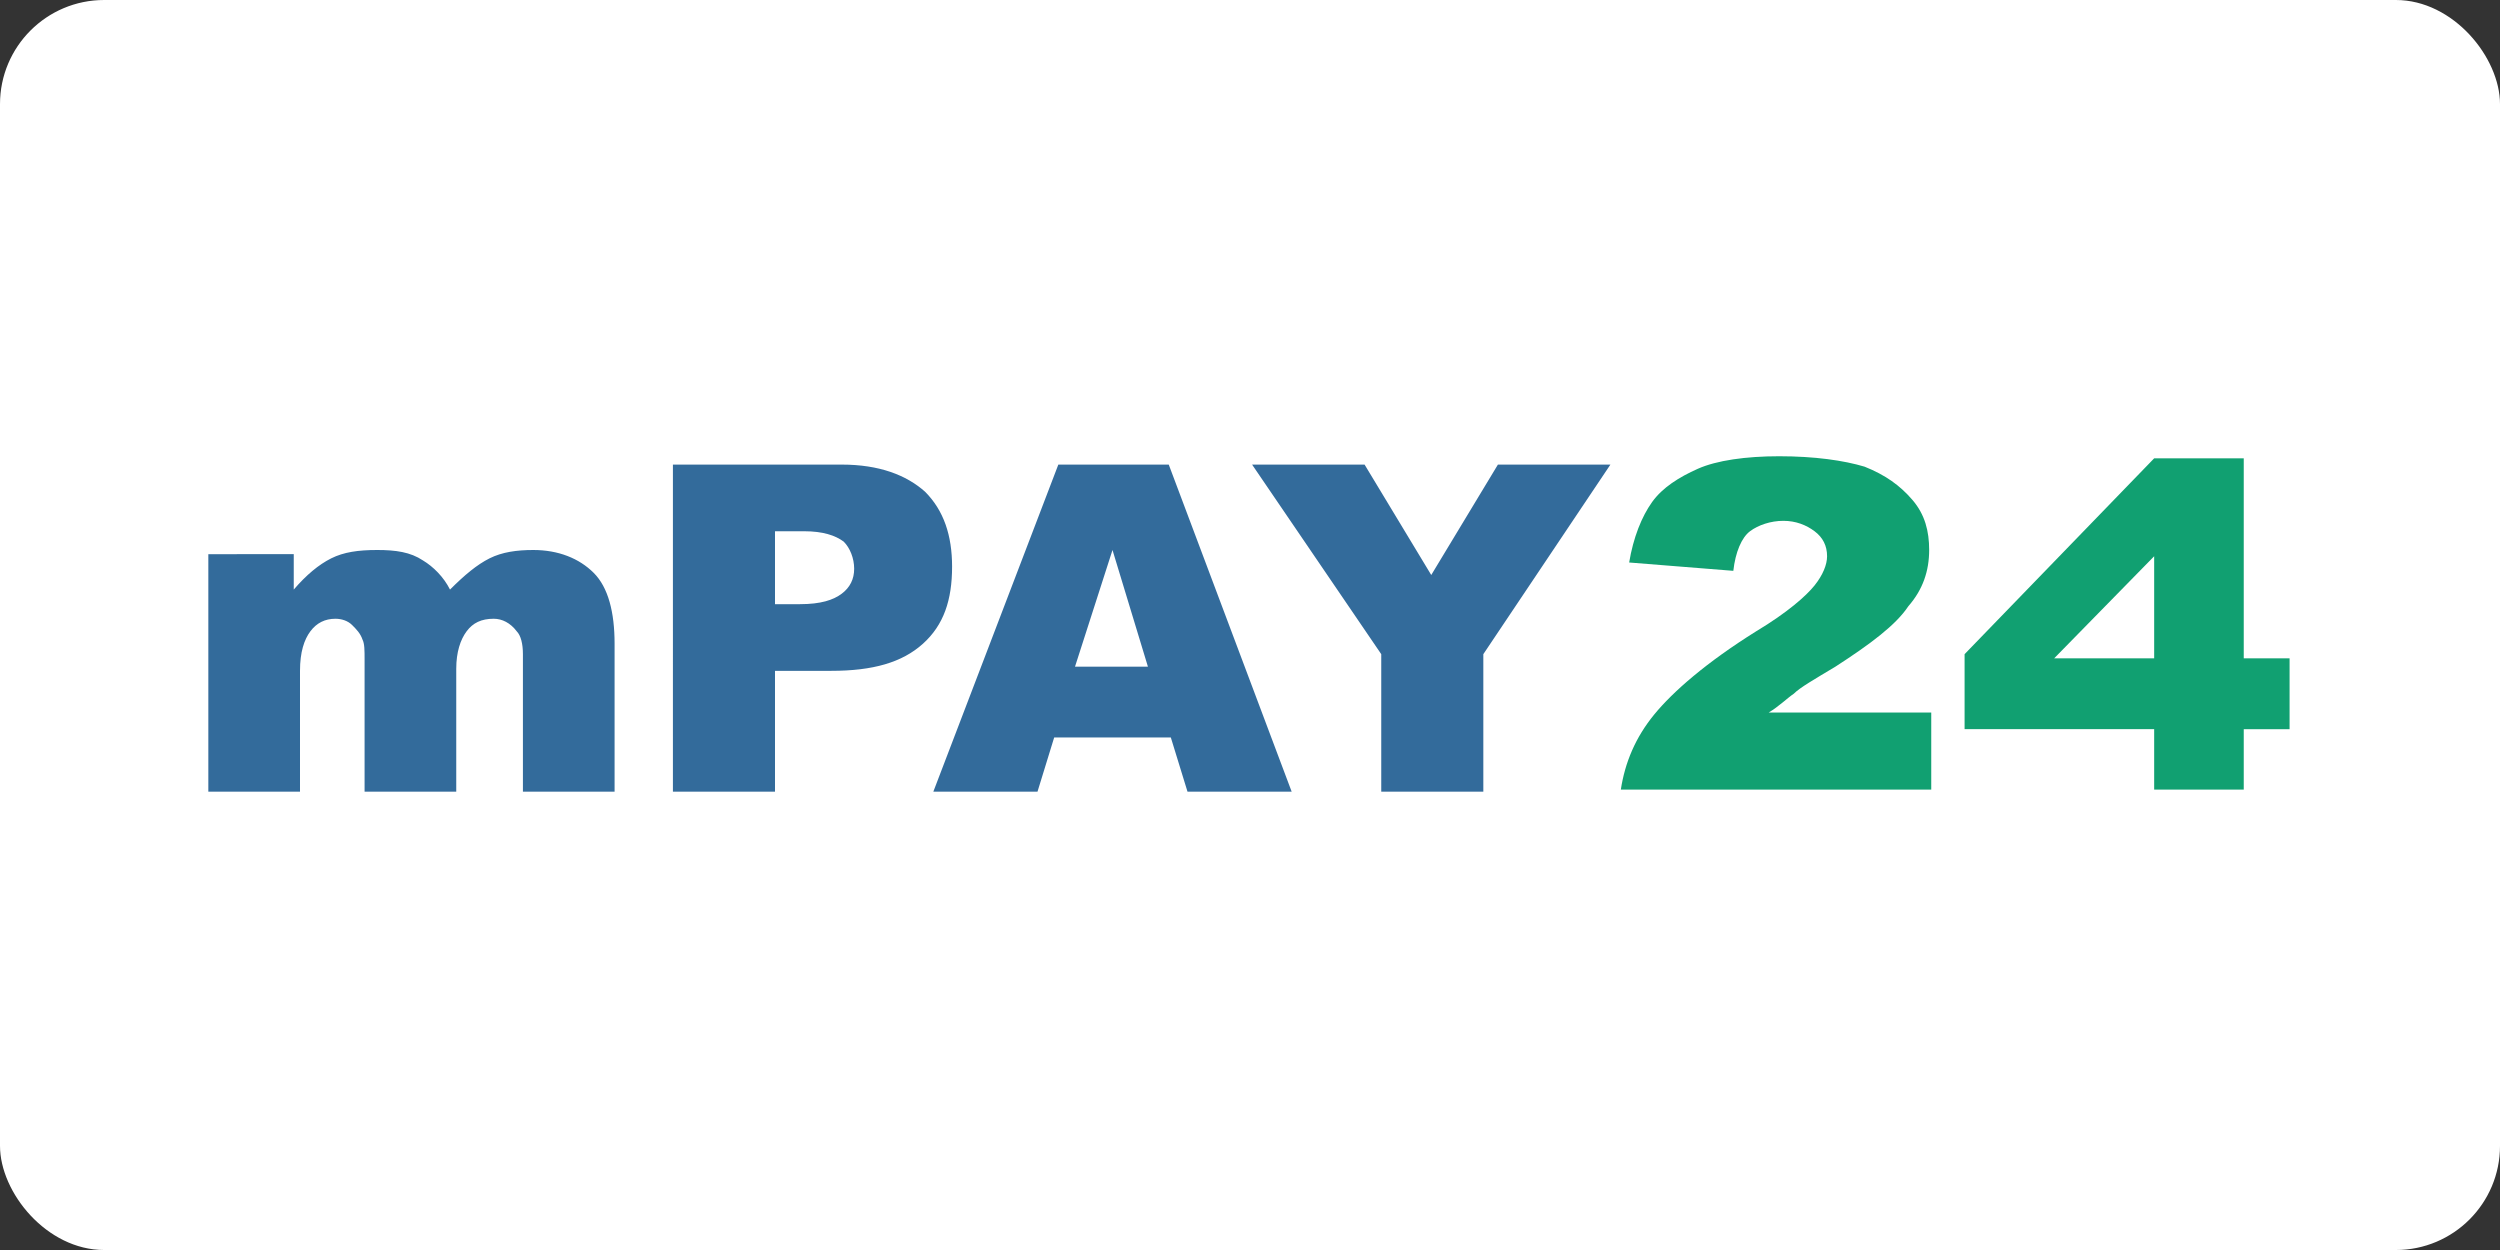 <?xml version="1.0" ?>
<svg xmlns="http://www.w3.org/2000/svg" width="120" height="60">
  <rect width="100%" height="100%" fill="#333333" stroke="none"/>
  <rect width="120" height="60" rx="5" fill="white"/>
  <switch>
    <g>
      <path d="M103.4 31.6v-4.9l-4.8 4.9h4.8zm0 3.4h-9.1v-3.6l9.1-9.4h4.3v9.6h2.2V35h-2.2v2.9h-4.3V35zm-10.7 2.9H77.8c.2-1.3.7-2.5 1.6-3.6.9-1.1 2.5-2.5 4.9-4 1.5-.9 2.4-1.7 2.8-2.2.4-.5.6-1 .6-1.4 0-.5-.2-.9-.6-1.2-.4-.3-.9-.5-1.5-.5s-1.2.2-1.6.5c-.4.3-.7 1-.8 1.9l-5-.4c.2-1.2.6-2.2 1.1-2.9.5-.7 1.3-1.2 2.2-1.6.9-.4 2.3-.6 3.9-.6 1.7 0 3.1.2 4.1.5 1 .4 1.7.9 2.3 1.6.6.7.8 1.5.8 2.4 0 1-.3 1.9-1 2.7-.6.9-1.8 1.8-3.5 2.9-1 .6-1.7 1-2 1.3-.3.2-.7.6-1.2.9h7.8v3.7z" fill="#11a071"/>
      <path d="M53.4 26.4l1.7 5.6h-3.5l1.8-5.6zm-35.3 0c-.9 0-1.6.1-2.2.4-.6.3-1.2.8-1.8 1.5v-1.7H10V38h4.4v-5.8c0-.9.2-1.5.5-1.9.3-.4.7-.6 1.2-.6.3 0 .6.1.8.3.2.2.4.4.5.7.1.2.1.5.1 1V38h4.4v-5.9c0-.8.2-1.4.5-1.8.3-.4.7-.6 1.3-.6.4 0 .8.2 1.1.6.2.2.3.6.3 1.1V38h4.4v-7.1c0-1.5-.3-2.7-1-3.4-.7-.7-1.7-1.1-2.9-1.1-.8 0-1.5.1-2.1.4-.6.3-1.2.8-1.9 1.5-.3-.6-.8-1.1-1.3-1.4-.6-.4-1.3-.5-2.2-.5zm19.1-.9h1.4c.9 0 1.5.2 1.9.5.3.3.5.8.5 1.3s-.2.9-.6 1.2c-.4.3-1 .5-2 .5h-1.2v-3.5zm22.9-3.2l6.2 9.1V38h4.9v-6.6l6.1-9.1h-5.4l-3.2 5.3-3.2-5.3h-5.4zm-9.3 0l-6 15.7h5l.8-2.6h5.6L57 38h5l-5.9-15.7h-5.3zm-18.5 0V38h4.9v-5.8h2.7c2 0 3.4-.4 4.4-1.3 1-.9 1.4-2.1 1.4-3.7 0-1.5-.4-2.7-1.3-3.6-.9-.8-2.2-1.3-4-1.3h-8.1z" fill="#336b9b"/>
    </g>
  </switch>
</svg>
